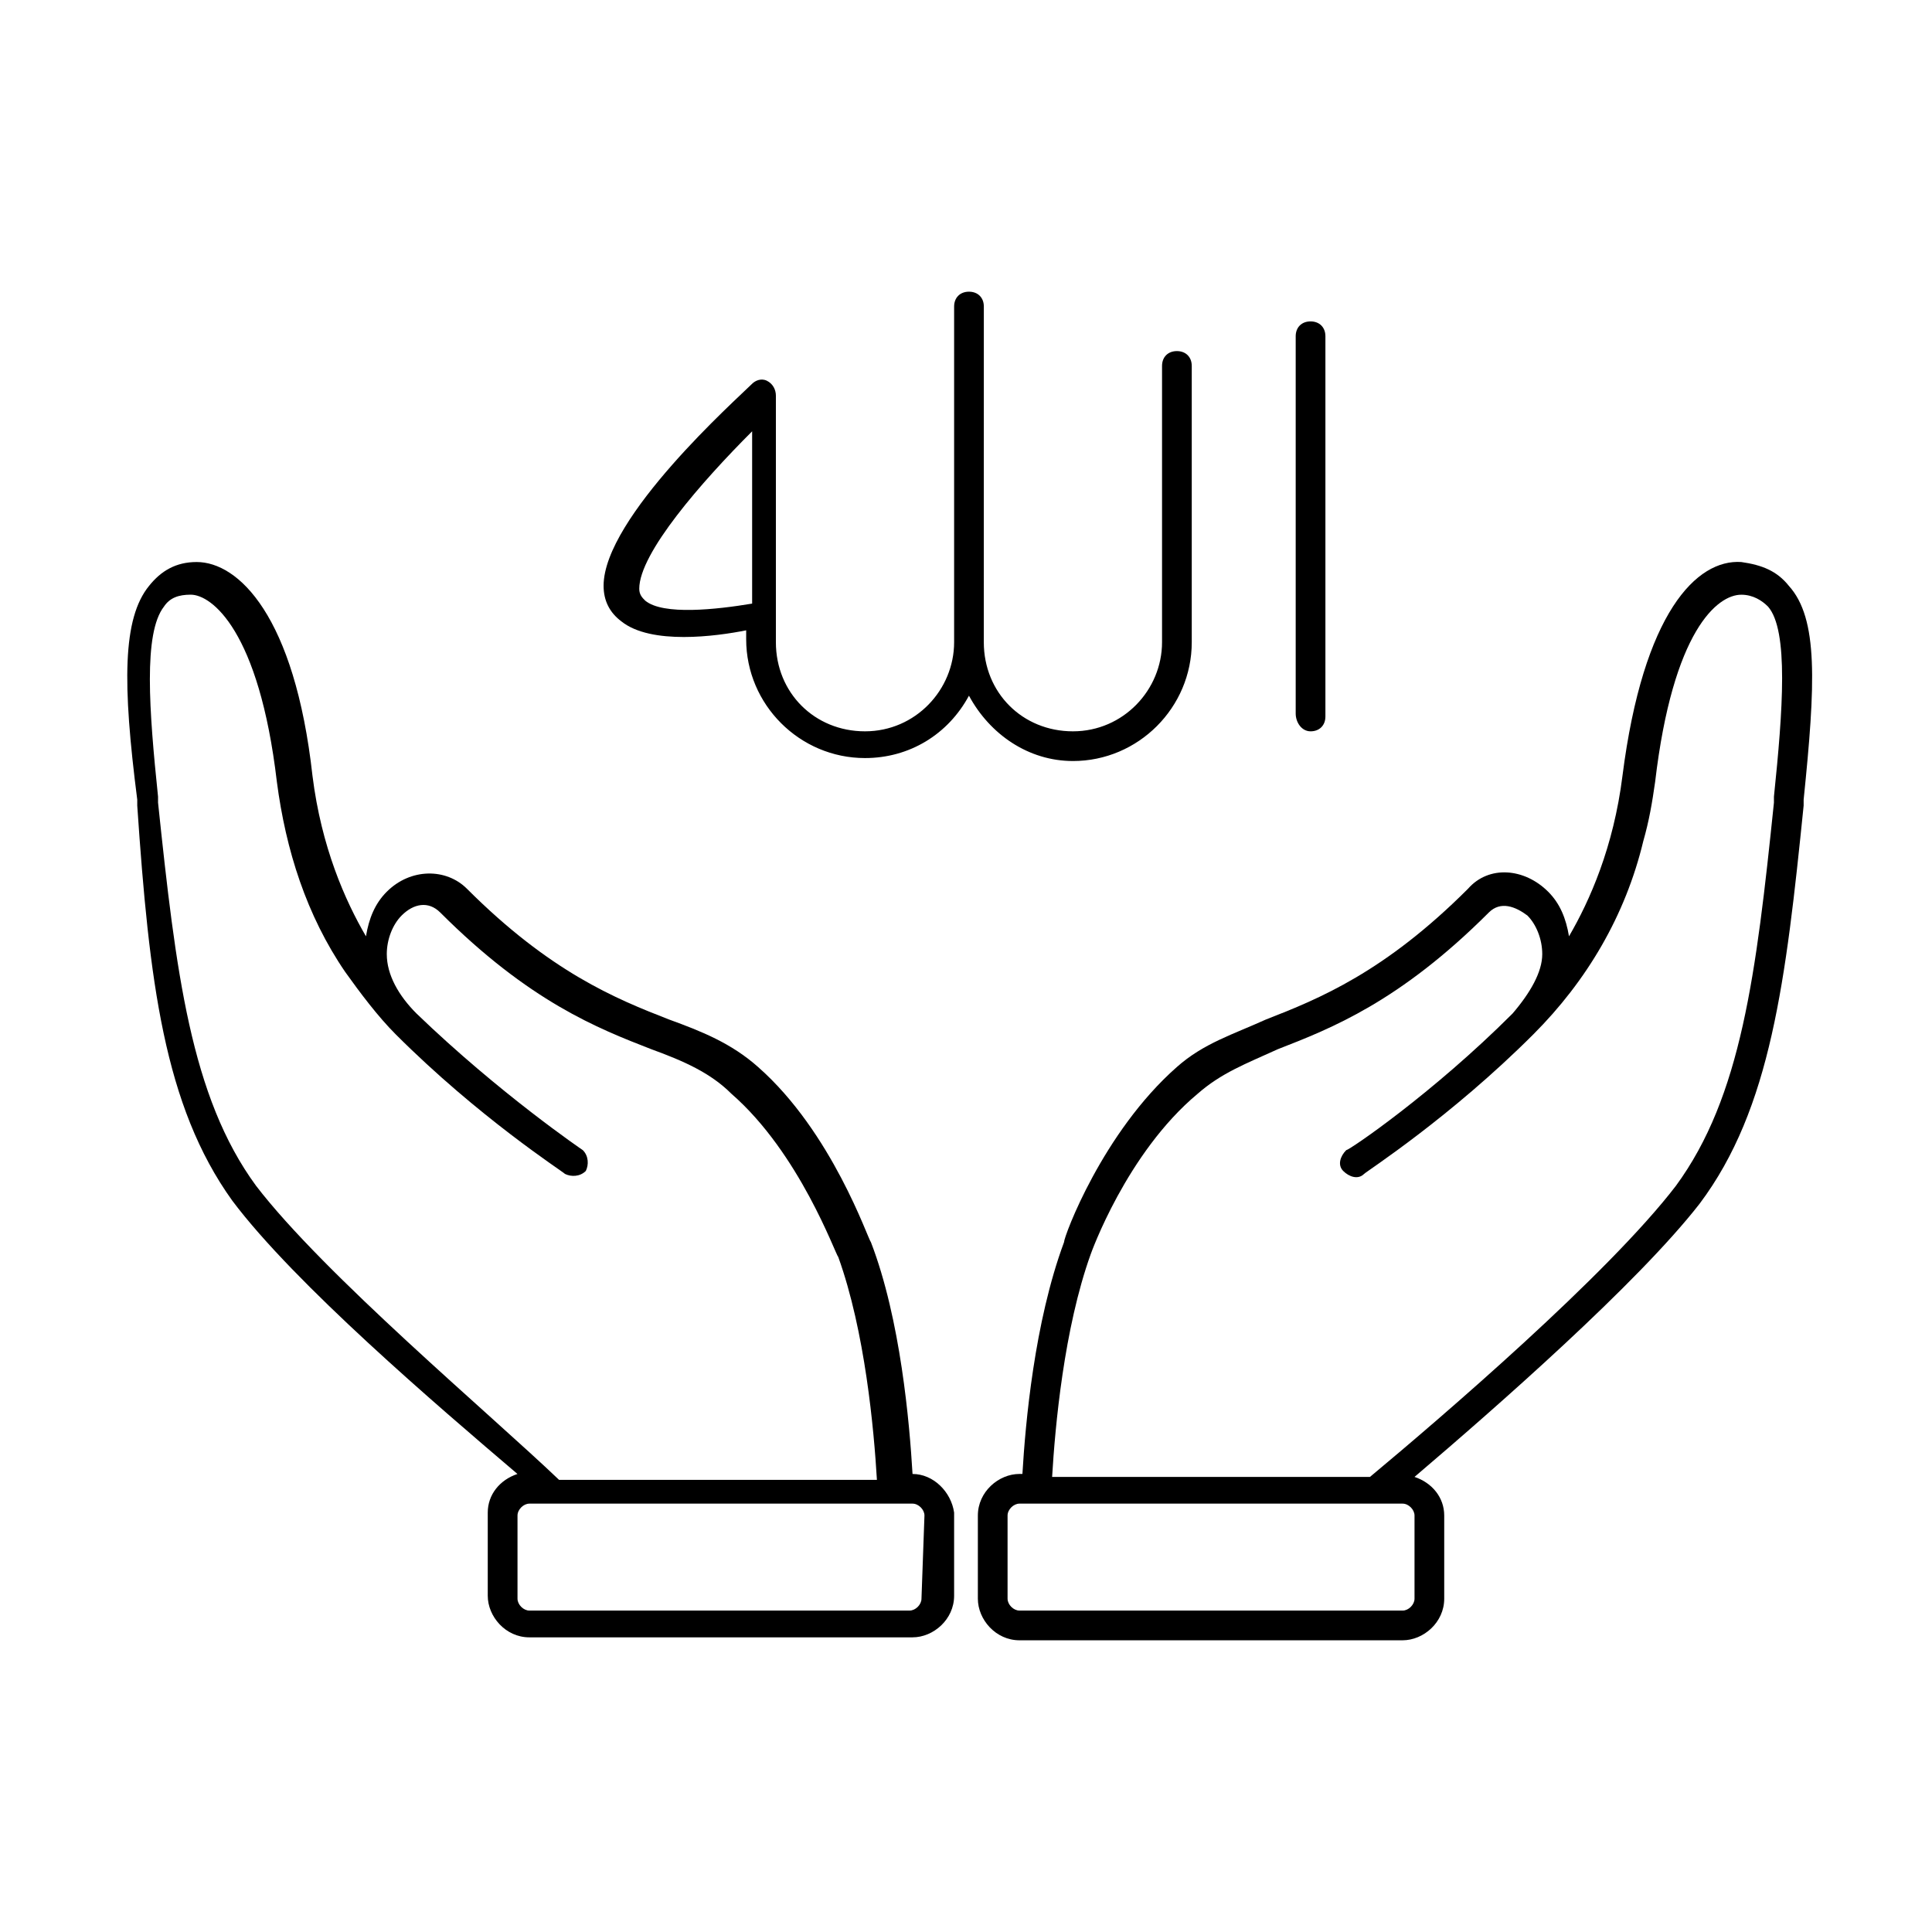 <?xml version="1.0" encoding="UTF-8"?>
<!-- Uploaded to: SVG Repo, www.svgrepo.com, Generator: SVG Repo Mixer Tools -->
<svg fill="#000000" width="800px" height="800px" version="1.1" viewBox="144 144 512 512" xmlns="http://www.w3.org/2000/svg">
 <g>
  <path d="m618.05 299.24c-3.148-3.938-7.086-5.512-12.594-6.297-11.809-0.789-25.977 13.383-31.488 56.68-2.363 18.895-8.66 33.062-14.168 42.508-0.789-4.723-2.363-8.66-5.512-11.809-6.297-6.297-15.742-7.086-21.254-0.789-22.043 22.043-39.359 29.125-53.531 34.637-8.66 3.938-16.531 6.297-23.617 12.594-19.68 17.32-29.914 44.871-29.914 46.445-7.871 21.254-10.234 48.02-11.02 61.402h-0.789c-5.512 0-11.02 4.723-11.02 11.02v22.043c0 5.512 4.723 11.02 11.02 11.02h101.55c5.512 0 11.02-4.723 11.02-11.02v-22.043c0-4.723-3.148-8.66-7.871-10.234 21.254-18.105 59.039-51.168 75.57-72.422 18.895-25.191 22.828-59.039 27.551-105.48v-1.574c3.148-30.699 3.938-48.02-3.934-56.676zm-99.188 246.39v22.043c0 1.574-1.574 3.148-3.148 3.148l-101.55-0.004c-1.574 0-3.148-1.574-3.148-3.148v-22.043c0-1.574 1.574-3.148 3.148-3.148h101.55c1.574 0 3.148 1.574 3.148 3.152zm95.25-190.5v1.574c-4.723 45.656-8.66 77.934-25.977 101.55-18.105 23.617-62.188 61.402-81.082 77.145h-84.23c0.789-13.383 3.148-39.359 10.234-59.039 0 0 9.445-26.766 28.34-42.508 6.297-5.512 12.594-7.871 21.254-11.809 14.168-5.512 32.273-12.594 55.891-36.211 3.148-3.148 7.086-1.574 10.234 0.789 2.363 2.363 3.938 6.297 3.938 10.234 0 4.723-3.148 10.234-7.871 15.742-21.254 21.254-43.297 36.211-44.082 36.211-1.574 1.574-2.363 3.938-0.789 5.512 1.574 1.574 3.938 2.363 5.512 0.789 0.789-0.789 22.828-14.957 44.871-37 14.168-14.168 24.402-31.488 29.125-51.168 1.574-5.512 2.363-10.234 3.148-15.742 4.723-40.148 16.531-49.594 22.828-49.594 3.148 0 5.512 1.574 7.086 3.148 5.508 6.289 3.934 27.547 1.57 50.375z"/>
  <path d="m385.83 534.61c-0.789-13.383-3.148-40.934-11.02-61.402-0.789-0.789-10.234-29.125-29.914-46.445-7.086-6.297-14.957-9.445-23.617-12.594-14.168-5.512-31.488-12.594-53.531-34.637-5.512-5.512-14.957-5.512-21.254 0.789-3.148 3.148-4.723 7.086-5.512 11.809-5.512-9.445-11.809-23.617-14.168-42.508-4.723-42.508-19.68-56.68-30.699-56.68-5.512 0-9.445 2.363-12.594 6.297-7.086 8.66-7.086 25.977-3.148 56.68v1.574c3.148 46.441 7.082 79.504 25.188 104.7 16.531 22.043 54.316 54.316 75.57 72.422-4.723 1.574-7.871 5.512-7.871 10.234v22.043c0 5.512 4.723 11.02 11.02 11.02h101.55c5.512 0 11.02-4.723 11.02-11.02v-22.043c-0.785-5.512-5.508-10.234-11.02-10.234zm-173.97-76.359c-17.32-23.617-21.254-56.68-25.977-101.55v-1.574c-2.363-22.828-3.938-43.297 1.574-50.383 1.574-2.363 3.938-3.148 7.086-3.148 5.512 0 18.105 9.445 22.828 49.594 2.363 18.105 7.871 35.426 18.105 50.383 3.938 5.512 8.66 11.809 13.383 16.531 22.043 22.043 44.082 36.211 44.871 37 1.574 0.789 3.938 0.789 5.512-0.789 0.789-1.574 0.789-3.938-0.789-5.512 0 0-22.043-14.957-44.082-36.211-4.723-4.723-7.871-10.234-7.871-15.742 0-3.938 1.574-7.871 3.938-10.234 3.148-3.148 7.086-3.938 10.234-0.789 23.617 23.617 41.723 30.699 55.891 36.211 8.66 3.148 15.742 6.297 21.254 11.809 18.105 15.742 27.551 42.508 28.34 43.297 7.086 19.68 9.445 45.656 10.234 59.039h-84.23c-18.109-17.312-62.195-54.312-80.301-77.93zm176.34 109.42c0 1.574-1.574 3.148-3.148 3.148h-100.76c-1.574 0-3.148-1.574-3.148-3.148v-22.043c0-1.574 1.574-3.148 3.148-3.148h101.55c1.574 0 3.148 1.574 3.148 3.148z"/>
  <path d="m491.31 337.81c2.363 0 3.938-1.574 3.938-3.938v-100.76c0-2.363-1.574-3.938-3.938-3.938s-3.938 1.574-3.938 3.938v99.977c0.004 2.359 1.578 4.719 3.938 4.719z"/>
  <path d="m428.34 345.68c17.32 0 31.488-14.168 31.488-31.488v-73.211c0-2.363-1.574-3.938-3.938-3.938s-3.938 1.574-3.938 3.938v73.211c0 12.594-10.234 23.617-23.617 23.617-13.383 0-23.617-10.234-23.617-23.617l0.008-88.953c0-2.363-1.574-3.938-3.938-3.938-2.363 0-3.938 1.574-3.938 3.938v88.953c0 12.594-10.234 23.617-23.617 23.617-13.383 0-23.617-10.234-23.617-23.617v-65.34c0-1.574-0.789-3.148-2.363-3.938-1.574-0.789-3.148 0-3.938 0.789-3.938 3.938-39.359 35.426-39.359 53.531 0 3.938 1.574 7.086 4.723 9.445 7.871 6.297 25.191 3.938 33.062 2.363v2.363c0 17.32 14.168 31.488 31.488 31.488 11.809 0 22.043-6.297 27.551-16.531 5.519 10.234 15.754 17.316 27.559 17.316zm-85.016-41.719c-9.445 1.574-23.617 3.148-28.34-0.789-0.789-0.789-1.574-1.574-1.574-3.148 0-9.445 16.531-28.34 29.914-41.723z"/>
 </g>
</svg>